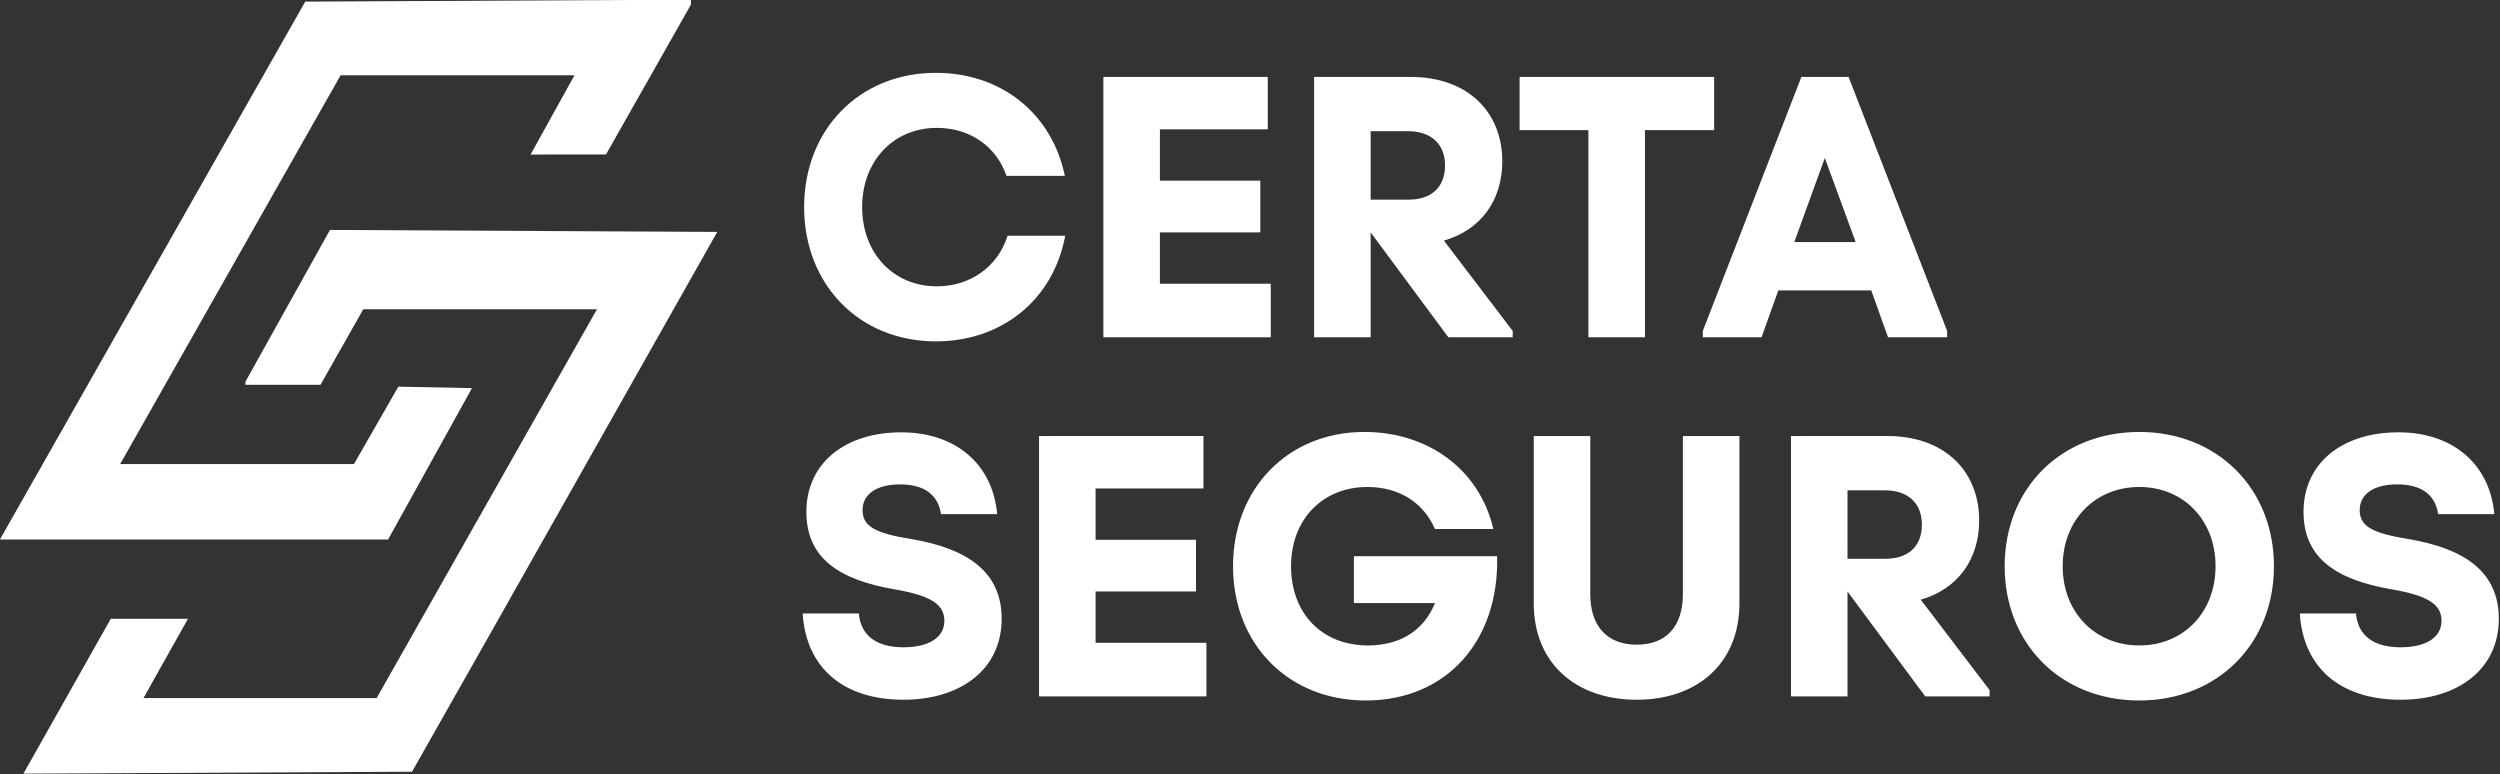<?xml version="1.0" encoding="UTF-8" standalone="no"?>
<!-- Created with Inkscape (http://www.inkscape.org/) -->

<svg
   width="34.169mm"
   height="10.583mm"
   viewBox="0 0 34.169 10.583"
   version="1.1"
   id="svg1"
   sodipodi:docname="logo-certa-seguros-branco.svg"
   xmlns:inkscape="http://www.inkscape.org/namespaces/inkscape"
   xmlns:sodipodi="http://sodipodi.sourceforge.net/DTD/sodipodi-0.dtd"
   xmlns="http://www.w3.org/2000/svg"
   xmlns:svg="http://www.w3.org/2000/svg">
  <rect x="0" y="0" width="34.169" height="10.583" fill="#333333" stroke="none"/>
  <sodipodi:namedview
     id="namedview1"
     pagecolor="#ffffff"
     bordercolor="#000000"
     borderopacity="0.25"
     inkscape:showpageshadow="2"
     inkscape:pageopacity="0.0"
     inkscape:pagecheckerboard="0"
     inkscape:deskcolor="#d1d1d1"
     inkscape:document-units="mm">
    <inkscape:page
       x="0"
       y="-1.3358044e-29"
       width="34.169"
       height="10.583"
       id="page2"
       margin="0"
       bleed="0" />
  </sodipodi:namedview>
  <defs
     id="defs1" />
  <g
     id="layer1"
     transform="matrix(0.195,0,0,0.195,-4.022,-9.001)"
     style="fill:#ffffff"
     inkscape:export-filename="logo-certa-seguros-branco.svg"
     inkscape:export-xdpi="96"
     inkscape:export-ydpi="96">
    <path
       id="path3"
       d="m 69.05,46.136 -27.03,0.137 -21.402,37.703 h 27.208 l 5.879,-10.613 -5.159,-0.103 -3.111,5.424 h -16.388 l 15.453,-27.252 h 16.392 l -3.077,5.556 5.283,-10e-4 2.977,-5.252 2.977,-5.253 v -0.173 z m -25.296,16.14 -5.925,10.634 v 0.109 0.109 h 5.262 l 2.996,-5.292 H 62.467 L 47.024,95.088 H 30.681 l 3.118,-5.556 H 28.389 l -6.122,10.853 27.238,-0.137 5.173,-9.128 16.221,-28.707 z"
       style="fill:#ffffff" />
    <path
       id="text1"
       style="font-weight:bold;font-size:13.153px;line-height:1.25;font-family:'Code Next-Trial';-inkscape-font-specification:'Code Next-Trial Bold';letter-spacing:-0.124px;fill:#ffffff;fill-rule:evenodd;stroke-width:4.105;stroke-linecap:square;stroke-linejoin:bevel;paint-order:stroke markers fill"
       d="m 86.216,51.264 c -5.344,0 -9.228,3.963 -9.228,9.411 0,5.448 3.884,9.411 9.228,9.411 4.64,0 8.238,-2.92 9.072,-7.404 h -4.041 c -0.678,2.164 -2.607,3.546 -4.953,3.546 -3.05,0 -5.24,-2.32 -5.24,-5.553 0,-3.233 2.19,-5.553 5.24,-5.553 2.32,0 4.171,1.304 4.875,3.363 h 4.093 c -0.912,-4.38 -4.458,-7.221 -9.046,-7.221 z m 11.746,0.287 v 18.248 h 11.731 v -3.754 h -7.769 v -3.598 h 7.038 v -3.624 h -7.038 v -3.598 h 7.56 v -3.676 z m 14.769,0 v 18.248 h 3.963 v -7.351 l 5.448,7.351 h 4.51 v -0.443 l -4.823,-6.335 c 2.633,-0.756 4.093,-2.868 4.093,-5.553 0,-3.441 -2.398,-5.918 -6.439,-5.918 z m 14.404,0 v 3.728 h 4.823 v 14.521 h 3.963 v -14.521 h 4.849 v -3.728 z m 19.749,0 -6.909,17.805 v 0.443 h 4.119 l 1.173,-3.285 h 6.517 l 1.173,3.285 h 4.145 v -0.443 l -6.909,-17.805 z m -30.19,3.806 h 2.633 c 1.59,0 2.581,0.886 2.581,2.398 0,1.538 -0.964,2.398 -2.554,2.398 h -2.659 z m 31.833,1.877 2.164,5.892 h -4.302 z m -32.276,19.201 c -5.344,0 -9.202,3.963 -9.202,9.411 0,5.474 3.884,9.411 9.306,9.411 5.605,0 9.359,-4.119 9.203,-10.115 h -10.037 v 3.285 h 5.683 c -0.782,1.929 -2.45,2.972 -4.692,2.972 -3.233,0 -5.397,-2.242 -5.397,-5.553 0,-3.285 2.216,-5.553 5.344,-5.553 2.19,0 3.91,1.043 4.744,2.946 h 4.093 c -0.965,-4.145 -4.536,-6.804 -9.046,-6.804 z m 54.319,0 c -5.501,0 -9.437,3.963 -9.437,9.411 0,5.448 3.937,9.411 9.437,9.411 5.474,0 9.437,-3.962 9.437,-9.411 0,-5.448 -3.962,-9.411 -9.437,-9.411 z m -86.777,0.026 c -3.884,0 -6.648,2.111 -6.648,5.578 0,3.311 2.398,4.771 6.152,5.422 2.555,0.443 3.52,1.043 3.52,2.216 0,1.147 -1.069,1.851 -2.868,1.851 -1.903,0 -2.998,-0.834 -3.128,-2.372 h -3.936 c 0.235,3.806 2.841,6.048 7.065,6.048 3.962,0 6.882,-2.086 6.882,-5.683 0,-3.311 -2.451,-4.927 -6.335,-5.578 -2.581,-0.417 -3.415,-0.912 -3.415,-2.033 0,-1.121 0.991,-1.799 2.633,-1.799 1.668,0 2.659,0.704 2.868,2.086 h 3.936 c -0.313,-3.493 -2.894,-5.735 -6.726,-5.735 z m 104.935,0 c -3.884,0 -6.648,2.111 -6.648,5.578 0,3.311 2.398,4.771 6.152,5.422 2.555,0.443 3.52,1.043 3.52,2.216 0,1.147 -1.069,1.851 -2.868,1.851 -1.903,0 -2.998,-0.834 -3.128,-2.372 h -3.936 c 0.235,3.806 2.842,6.048 7.065,6.048 3.962,0 6.882,-2.085 6.882,-5.683 0,-3.311 -2.45,-4.927 -6.334,-5.579 -2.581,-0.417 -3.415,-0.912 -3.415,-2.033 0,-1.121 0.991,-1.799 2.633,-1.799 1.668,0 2.66,0.704 2.868,2.086 h 3.936 c -0.313,-3.493 -2.894,-5.735 -6.726,-5.735 z m -95.275,0.26 v 18.248 h 11.731 v -3.754 h -7.769 v -3.598 h 7.038 v -3.624 h -7.038 v -3.598 h 7.56 v -3.676 z m 34.674,0 v 11.731 c 0,4.145 2.894,6.752 7.221,6.752 4.301,0 7.195,-2.607 7.195,-6.752 v -11.731 h -3.963 v 11.079 c 0,2.32 -1.225,3.546 -3.232,3.546 -2.007,0 -3.259,-1.225 -3.259,-3.546 v -11.079 z m 18.028,0 v 18.248 h 3.963 v -7.351 l 5.448,7.351 h 4.51 v -0.443 l -4.823,-6.335 c 2.633,-0.756 4.093,-2.868 4.093,-5.553 0,-3.441 -2.398,-5.918 -6.439,-5.918 z m 24.415,3.571 c 3.102,0 5.344,2.321 5.344,5.553 0,3.233 -2.242,5.553 -5.344,5.553 -3.102,0 -5.37,-2.32 -5.37,-5.553 0,-3.233 2.268,-5.553 5.37,-5.553 z m -20.453,0.235 h 2.633 c 1.59,0 2.581,0.887 2.581,2.399 0,1.538 -0.964,2.398 -2.554,2.398 h -2.659 z" />
  </g>
</svg>
